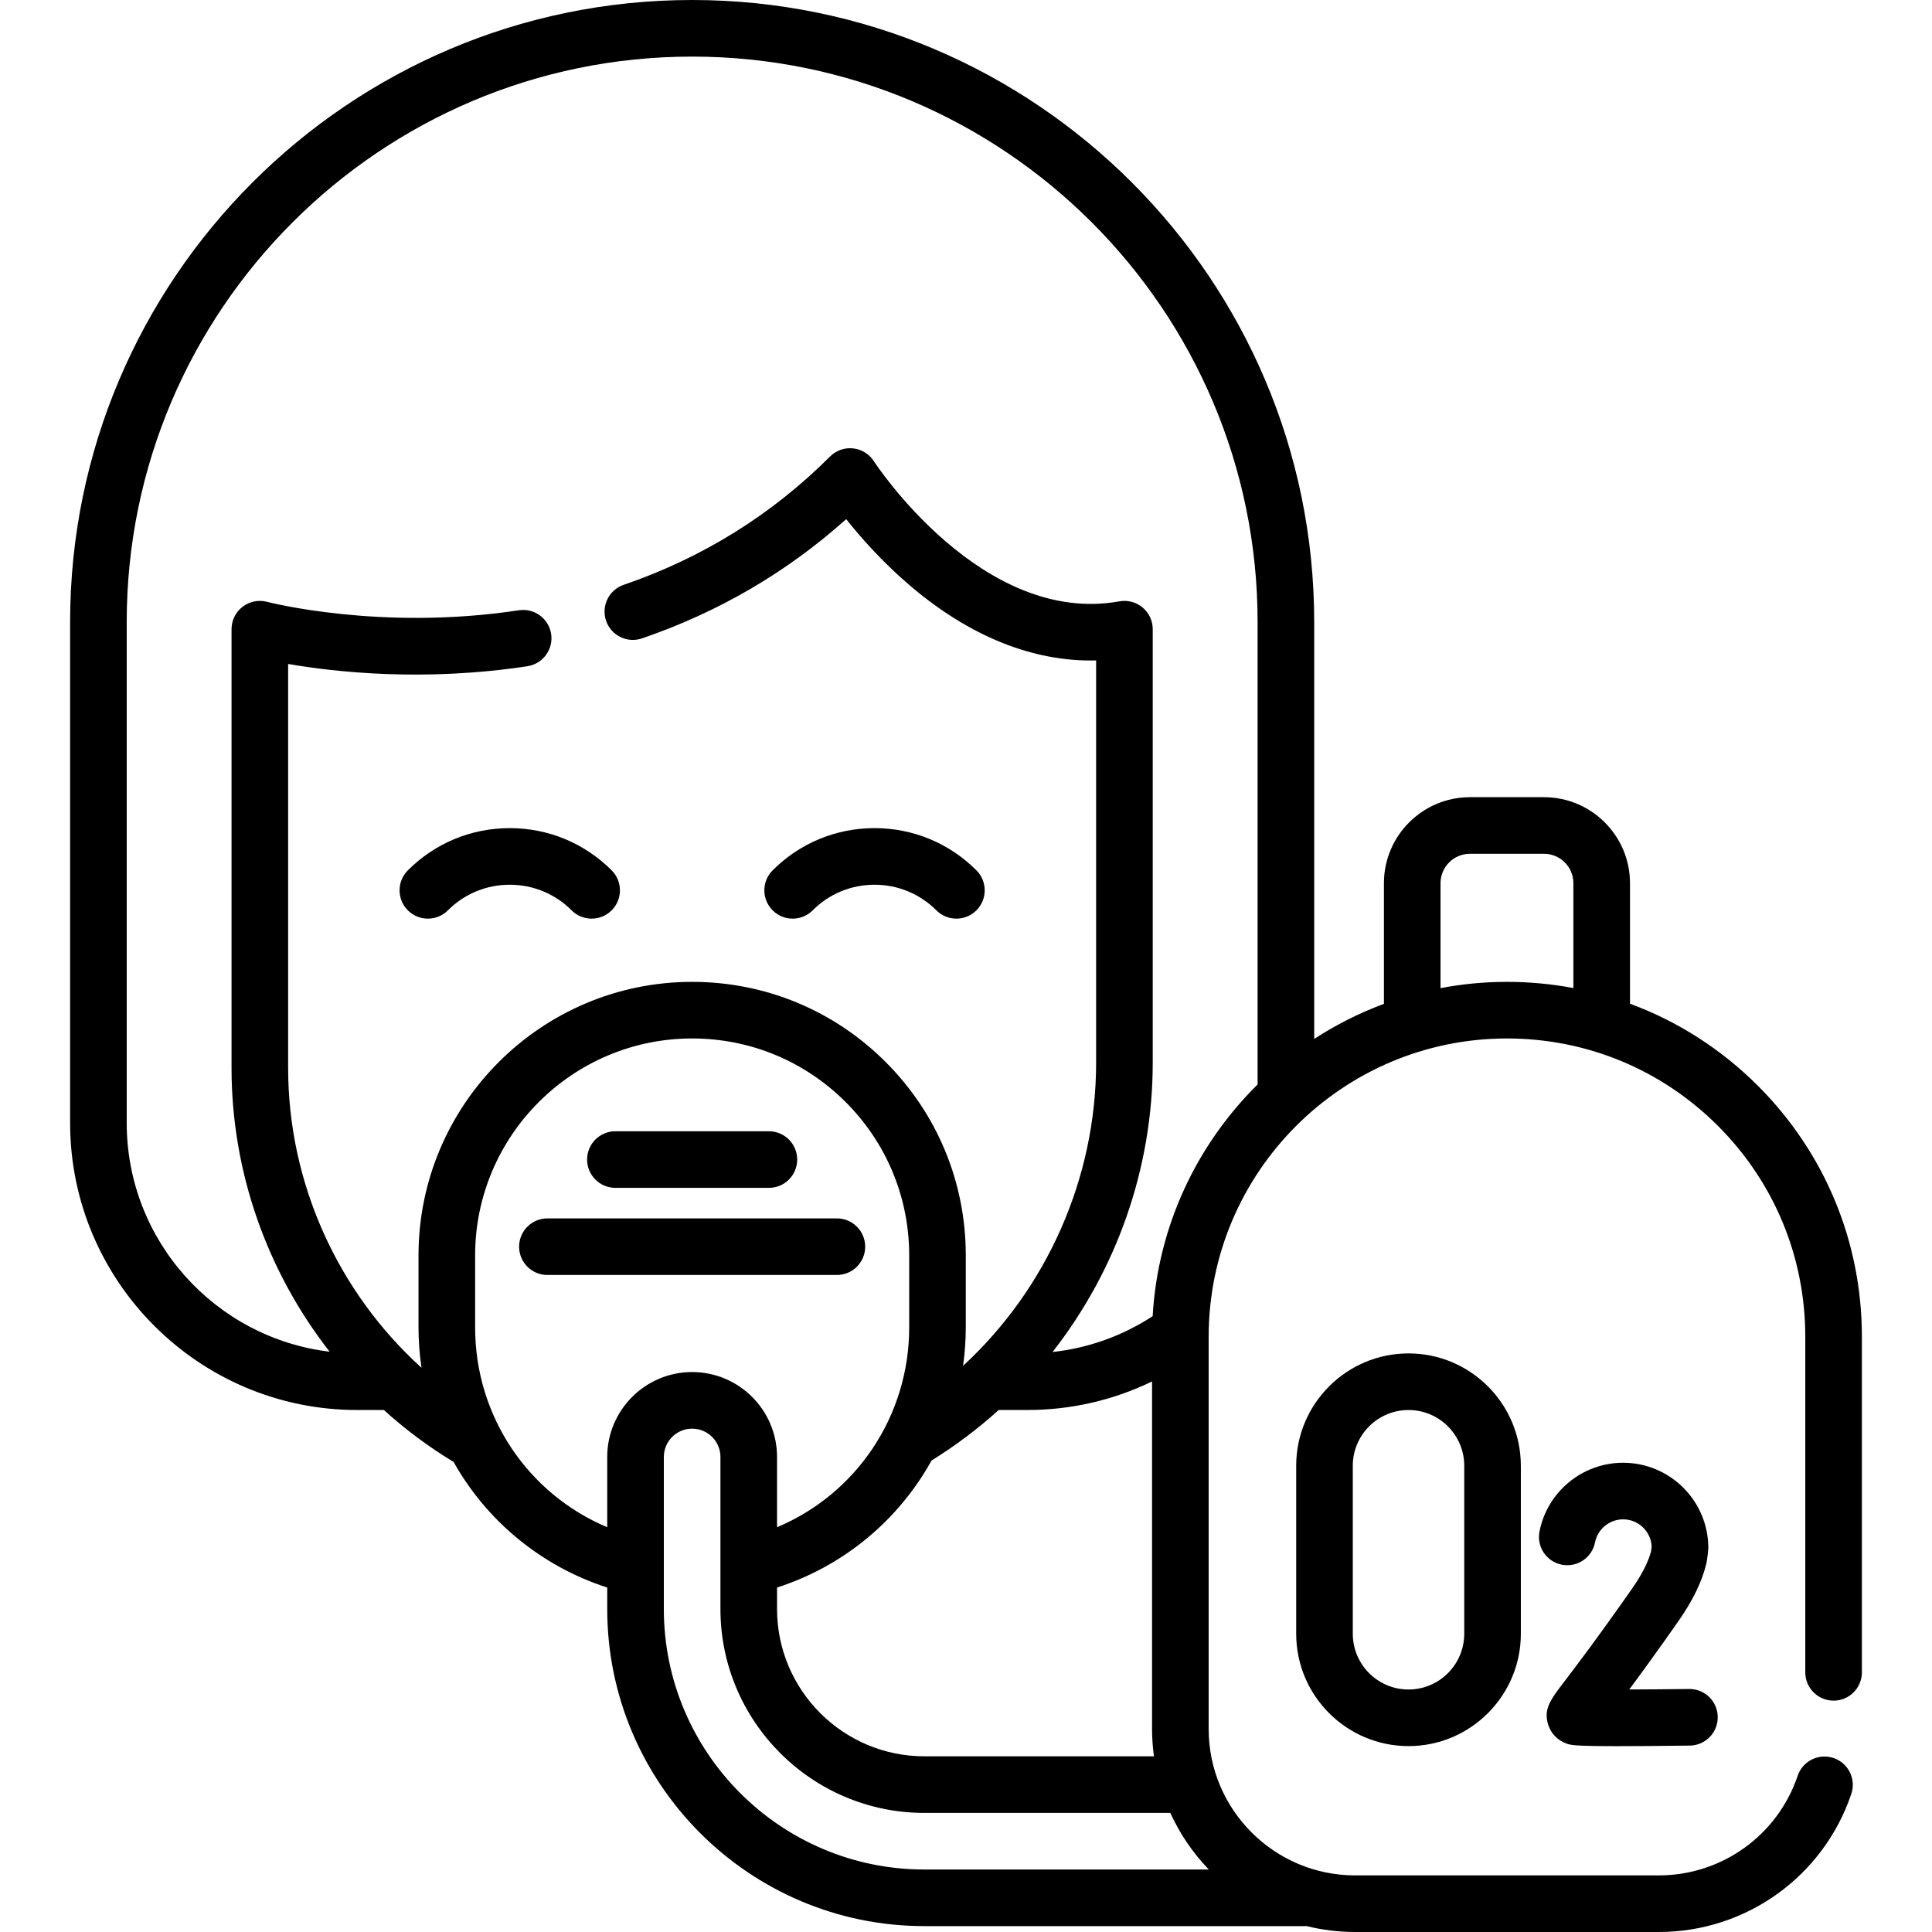<svg id="Capa_1" enable-background="new 0 0 511.99 511.99" height="512" viewBox="0 0 511.99 511.99" width="512" xmlns="http://www.w3.org/2000/svg"><g><path d="m215.358 241.249c4.379-4.379 10.201-6.791 16.395-6.791s12.016 2.412 16.395 6.791c1.465 1.465 3.384 2.197 5.304 2.197 1.919 0 3.839-.732 5.303-2.197 2.93-2.929 2.93-7.677.001-10.606-7.213-7.212-16.802-11.185-27.002-11.185s-19.789 3.972-27.002 11.185c-2.929 2.929-2.929 7.678.001 10.606 2.927 2.93 7.676 2.929 10.605 0z"/><path d="m108.085 230.643c-2.929 2.929-2.929 7.678.001 10.606 2.928 2.93 7.677 2.929 10.606 0 4.379-4.379 10.201-6.791 16.395-6.791s12.016 2.412 16.395 6.791c1.465 1.465 3.384 2.197 5.304 2.197 1.919 0 3.839-.732 5.303-2.197 2.93-2.929 2.93-7.677.001-10.606-7.213-7.212-16.802-11.185-27.002-11.185s-19.79 3.972-27.003 11.185z"/><path d="m163.084 314.788h40.676c4.143 0 7.5-3.358 7.5-7.5s-3.357-7.5-7.5-7.5h-40.676c-4.143 0-7.5 3.358-7.5 7.5s3.357 7.5 7.5 7.5z"/><path d="m229.278 330.379c0-4.142-3.357-7.5-7.5-7.5h-76.713c-4.143 0-7.5 3.358-7.5 7.5s3.357 7.5 7.5 7.5h76.713c4.143 0 7.5-3.358 7.5-7.5z"/><path d="m465.862 287.745c-9.774-9.767-21.319-17.115-33.905-21.757v-31.938c0-12.566-10.224-22.79-22.79-22.79h-19.63c-12.566 0-22.79 10.223-22.79 22.79v31.981c-6.53 2.421-12.719 5.548-18.477 9.287v-110.468c.001-90.899-73.952-164.85-164.85-164.85-90.893 0-164.84 73.951-164.84 164.85v132.74c0 41.945 34.121 76.07 76.061 76.07h7.078c5.665 5.125 11.846 9.744 18.49 13.775 8.72 15.509 23.044 27.56 40.711 33.276v5.679c0 46.34 37.7 84.04 84.04 84.04h101.317c4.118 1.012 8.417 1.56 12.843 1.56h80.47c23.125 0 43.627-14.709 51.017-36.602 1.324-3.925-.783-8.18-4.708-9.504-3.921-1.325-8.18.782-9.505 4.708-5.329 15.79-20.119 26.398-36.804 26.398h-80.47c-21.405 0-38.82-17.41-38.82-38.81v-103.93c0-43.588 35.462-79.05 79.051-79.05 21.111 0 40.967 8.223 55.906 23.153 14.931 14.931 23.153 34.782 23.153 55.897v88.93c0 4.142 3.357 7.5 7.5 7.5s7.5-3.358 7.5-7.5v-88.93c0-25.122-9.783-48.74-27.548-66.505zm-339.952 64.015v-19.05c0-31.711 25.799-57.51 57.51-57.51 15.36 0 29.807 5.982 40.677 16.843 10.862 10.862 16.844 25.304 16.844 40.667v19.05c0 23.522-14 44.117-35.021 52.966v-18.626c0-12.407-10.094-22.5-22.5-22.5s-22.5 10.093-22.5 22.5v18.625c-21.014-8.85-35.01-29.445-35.01-52.965zm138.736 21.9h7.554c11.626 0 22.857-2.598 33.1-7.569v92.089c0 2.46.181 4.877.502 7.25h-60.842c-21.526 0-39.04-17.513-39.04-39.04v-5.678c17.823-5.764 32.25-17.97 40.95-33.673 6.365-3.941 12.311-8.421 17.776-13.379zm55.69 121.77h-75.376c-38.068 0-69.04-30.971-69.04-69.04v-40.29c0-4.136 3.364-7.5 7.5-7.5s7.5 3.364 7.5 7.5v40.29c0 29.798 24.242 54.04 54.04 54.04h65.176c2.542 5.573 6.006 10.637 10.2 15zm-14.874-146.633c-8.021 5.233-17.045 8.458-26.536 9.491 16.885-21.564 26.555-48.549 26.555-76.688v-114.86c0-2.222-.985-4.33-2.69-5.755s-3.954-2.021-6.142-1.626c-36.488 6.583-64.782-36.689-65.059-37.118-1.224-1.915-3.249-3.172-5.508-3.417-2.263-.245-4.508.546-6.114 2.153-15.429 15.428-33.828 26.87-54.687 34.007-3.919 1.341-6.009 5.605-4.667 9.524 1.341 3.92 5.607 6.006 9.524 4.668 20.256-6.932 38.419-17.545 54.105-31.6 3.78 4.768 9.478 11.25 16.751 17.474 15.87 13.582 32.803 20.387 49.485 19.972v106.578c0 30.759-13.127 59.947-35.256 80.346.465-3.335.716-6.734.716-10.186v-19.05c0-19.369-7.542-37.578-21.239-51.275-13.705-13.693-31.917-21.234-51.281-21.234-39.982 0-72.51 32.528-72.51 72.51v19.05c0 3.634.281 7.209.795 10.712-22.184-20.1-35.344-48.957-35.344-79.443v-107.073c12.459 2.155 36.003 4.77 63.409.598 4.095-.624 6.909-4.449 6.286-8.543-.625-4.096-4.453-6.909-8.544-6.286-36.598 5.572-66.425-2.154-66.714-2.23-2.25-.602-4.656-.124-6.505 1.296s-2.933 3.618-2.933 5.949v116.29c0 27.585 9.455 53.997 25.994 75.18-30.244-3.616-53.774-29.413-53.774-60.62v-132.741c.001-82.628 67.219-149.85 149.841-149.85 82.628 0 149.851 67.222 149.851 149.85v122.544c-16.05 15.865-26.433 37.446-27.809 61.403zm76.285-86.938v-27.81c0-4.295 3.494-7.79 7.79-7.79h19.63c4.296 0 7.79 3.494 7.79 7.79v27.793c-5.746-1.083-11.633-1.642-17.606-1.642-6.016 0-11.899.575-17.604 1.659z"/><path d="m432.511 420.991c-9.326 13.325-14.891 20.61-17.88 24.524-3.75 4.911-5.633 7.376-4.37 11.483.749 2.432 2.587 4.296 5.043 5.115.989.33 1.879.627 13.495.627 4.508 0 10.634-.045 19.005-.15 4.143-.052 7.458-3.452 7.405-7.594-.051-4.142-3.438-7.454-7.594-7.405-5.337.067-10.976.114-15.854.129 3.188-4.289 7.455-10.15 13.039-18.128 3.826-5.468 6.325-10.649 7.427-15.4.058-.246.102-.495.134-.745l.291-2.28c.04-.315.061-.632.061-.95 0-12.451-10.129-22.581-22.58-22.581-10.766 0-20.084 7.659-22.157 18.211-.799 4.064 1.85 8.007 5.914 8.805 4.062.796 8.007-1.849 8.805-5.914.694-3.536 3.823-6.103 7.438-6.103 4.047 0 7.363 3.188 7.57 7.184l-.168 1.311c-.714 2.776-2.445 6.176-5.024 9.861z"/><path d="m373.265 358.661c-16.413 0-29.767 13.353-29.767 29.766v44.533c0 16.414 13.354 29.767 29.767 29.767s29.767-13.353 29.767-29.767v-44.533c-.001-16.413-13.354-29.766-29.767-29.766zm14.766 74.299c0 8.143-6.624 14.767-14.767 14.767s-14.767-6.624-14.767-14.767v-44.533c0-8.142 6.624-14.766 14.767-14.766s14.767 6.624 14.767 14.766z"/></g></svg>